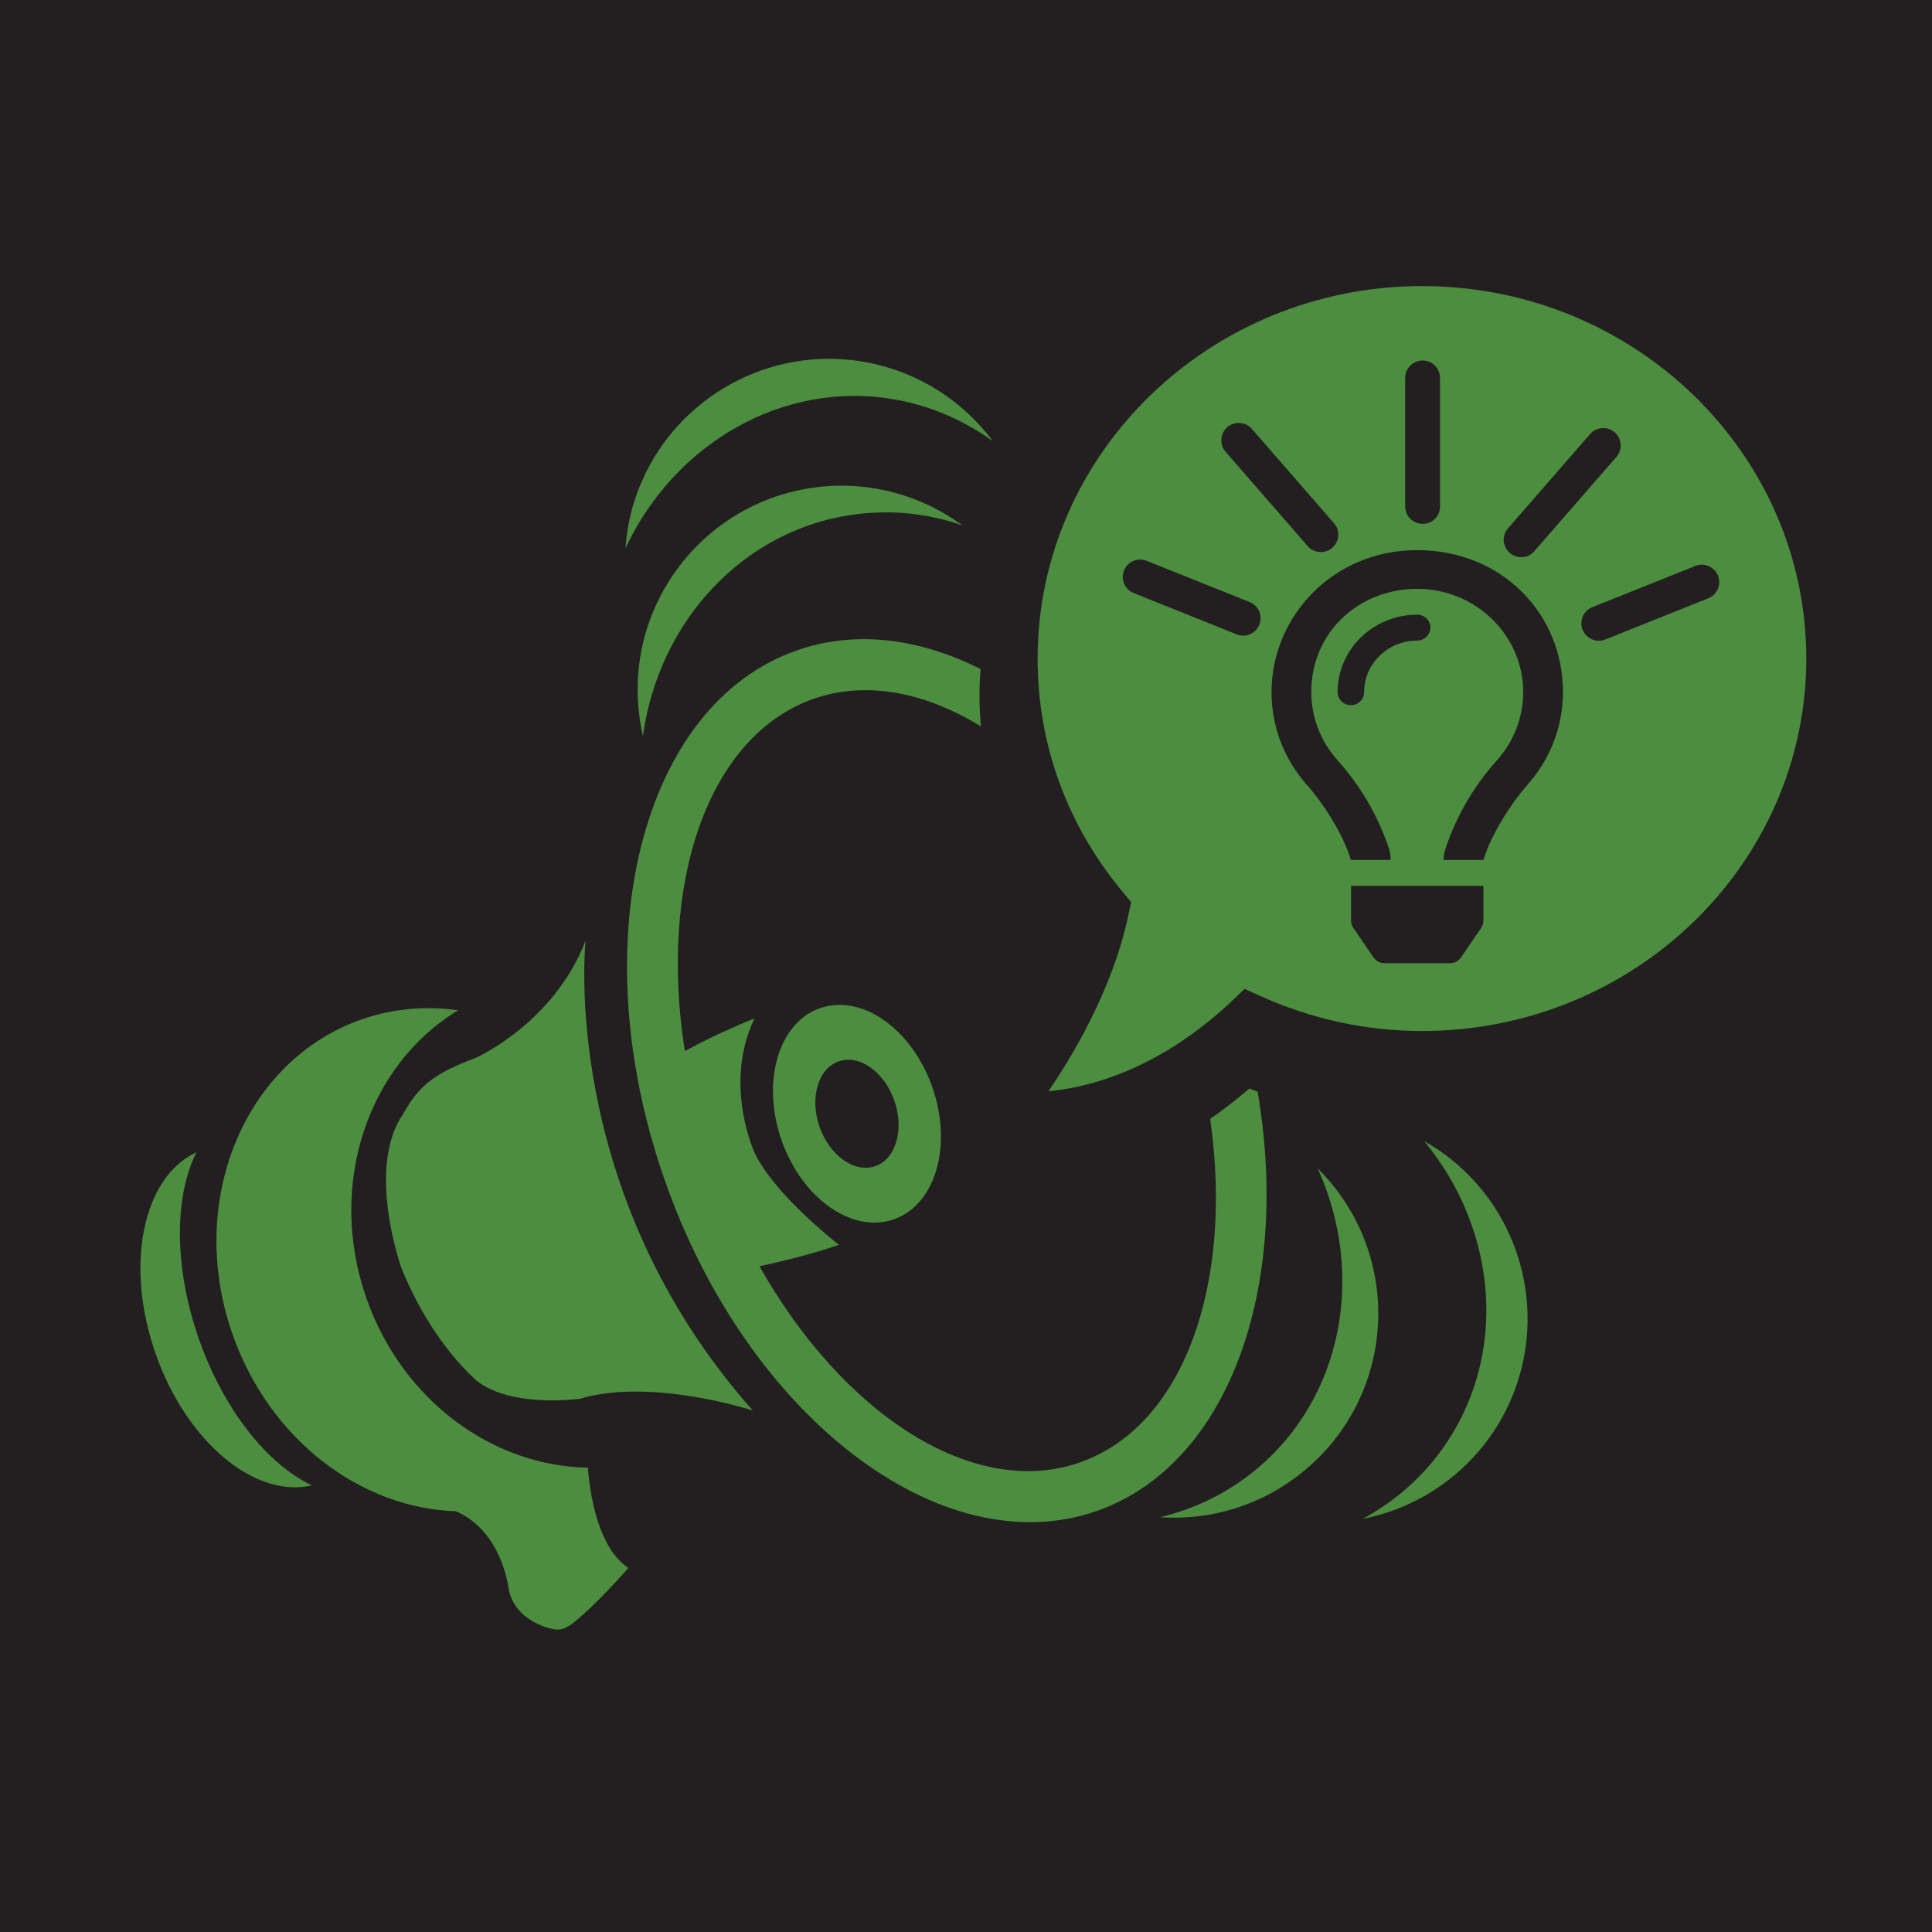 <svg xmlns="http://www.w3.org/2000/svg" viewBox="0 0 90.36 90.36"><defs><style>.d{fill:#231f20;}.e{fill:#4c8d40;}</style></defs><g id="a"></g><g id="b"><g id="c"><rect class="d" width="90.36" height="90.36"></rect><g><path class="e" d="M66.51,13.38c-9.91,0-17.98,7.82-17.98,17.42,0,4.02,1.38,7.8,3.99,10.93l.38,.46-.12,.58c-.74,3.56-2.73,6.79-3.75,8.27,3.99-.39,7.05-2.76,8.58-4.22l.6-.57,.75,.34c2.4,1.08,4.94,1.63,7.55,1.63,9.91,0,17.97-7.81,17.97-17.42s-8.06-17.42-17.97-17.42Zm4.02,11.33l3.84-4.41c.29-.34,.81-.37,1.15-.08,.34,.3,.37,.81,.08,1.15l-3.84,4.41c-.16,.19-.39,.28-.62,.28-.19,0-.38-.07-.53-.2-.34-.3-.38-.81-.08-1.15Zm-4.81-7.03c0-.45,.37-.82,.82-.82s.81,.37,.81,.82v6.01c0,.45-.36,.81-.81,.81s-.82-.36-.82-.81v-6.01Zm-6.82,11.54c-.13,.31-.43,.51-.76,.51-.1,0-.2-.02-.3-.06l-4.81-1.93c-.42-.16-.63-.64-.46-1.06,.17-.42,.65-.62,1.06-.45l4.82,1.93c.41,.16,.62,.64,.45,1.06Zm-1.58-8.09c-.29-.34-.26-.85,.08-1.15,.34-.29,.86-.26,1.15,.08l3.84,4.41c.3,.34,.26,.85-.08,1.15-.15,.13-.34,.2-.53,.2-.23,0-.46-.09-.62-.28l-3.84-4.41Zm12.06,21.93c0,.11-.04,.23-.1,.33l-.95,1.39c-.12,.17-.31,.27-.52,.27h-3.05c-.21,0-.4-.1-.52-.27l-.95-1.39c-.07-.1-.1-.21-.1-.33v-1.63h6.19v1.63Zm-3.1-13.1c-1.36,0-2.48,1.08-2.48,2.41,0,.34-.27,.61-.62,.61s-.62-.27-.62-.61c0-2,1.67-3.62,3.72-3.62,.35,0,.62,.27,.62,.6s-.27,.61-.62,.61Zm5.13,6.78c-.64,.72-1.65,2.22-2.03,3.48h-1.86c0-.19,.03-.37,.09-.54,.22-.68,.89-2.45,2.41-4.13,.79-.88,1.22-2.01,1.22-3.18,0-2.66-2.22-4.83-4.96-4.83s-4.96,2.05-4.95,4.83c0,1.17,.43,2.29,1.22,3.18,1.53,1.69,2.19,3.46,2.41,4.13,.06,.18,.08,.36,.08,.54h-1.86c-.37-1.26-1.38-2.76-2.03-3.48-1.05-1.17-1.68-2.69-1.68-4.37,0-3.51,2.85-6.64,6.81-6.64s6.82,2.97,6.82,6.64c0,1.68-.64,3.2-1.69,4.37Zm8.49-8.76l-4.82,1.93c-.1,.04-.2,.06-.3,.06-.33,0-.63-.2-.76-.51-.17-.42,.04-.9,.45-1.06l4.82-1.93c.41-.17,.89,.04,1.06,.45,.17,.42-.04,.9-.45,1.06Z"></path><g><g><path class="e" d="M27.53,68.64s-.02,.02-.03,.02v-.02h.03Z"></path><path class="e" d="M29.39,73.33s-1.58,1.83-2.73,2.69c-.34,.17-.38,.21-.67,.19-.3-.02-1.96-.42-2.21-1.95,0,0-.3-2.65-2.46-3.58-4.46-.14-8.73-3.36-10.45-8.29-2.17-6.21,.55-12.8,6.06-14.72,1.48-.51,3.01-.63,4.5-.42-4.23,2.55-6.14,8.16-4.3,13.45,1.67,4.79,5.91,7.87,10.34,7.94h.03v.02c.02,.36,.26,3.63,1.89,4.67Z"></path><path class="e" d="M14.59,69.47c-2.67,.63-5.88-2.04-7.32-6.18-1.45-4.15-.58-8.25,1.92-9.4-1.03,2.03-1.07,5.33,.1,8.7,1.17,3.36,3.24,5.92,5.3,6.88Z"></path><path class="e" d="M35.21,65.97s-4.74-1.55-8.09-.55c0,0-3.2,.45-4.82-.84,0,0-2.14-1.77-3.54-5.32,0,0-1.66-4.66,.11-7.18,.72-1.31,1.47-1.89,3.37-2.6,0,0,3.65-1.6,5.15-5.49,0,0-1.3,11.71,7.82,21.98Z"></path><path class="e" d="M27.5,68.63h0Z"></path></g><g><path class="e" d="M45.01,24.57c-1.53-.53-3.18-.73-4.87-.53-5.31,.62-9.33,4.99-10.07,10.38-.08-.34-.14-.68-.18-1.04-.62-5.23,3.12-9.98,8.36-10.6,2.5-.29,4.88,.41,6.76,1.79Z"></path><path class="e" d="M29.25,25.65c.03-.35,.07-.7,.13-1.05,.96-5.18,5.94-8.61,11.12-7.66,2.48,.46,4.55,1.83,5.94,3.7-1.31-.95-2.82-1.63-4.5-1.94-5.26-.97-10.39,2.02-12.69,6.95Z"></path><path class="e" d="M51.29,70.67c-7.28,2.54-16.36-4.43-20.22-15.53-3.87-11.09-1.08-22.19,6.2-24.72,2.74-.96,5.72-.57,8.59,.87-.03,.42-.05,.85-.05,1.28,0,.47,.03,.94,.06,1.4-2.61-1.6-5.34-2.14-7.81-1.29-4.96,1.74-7.27,8.62-6.03,16.48,1.58-.87,3.26-1.53,3.26-1.53-1.49,3.1,.01,6.3,.01,6.3,.95,1.99,3.94,4.29,3.94,4.29-1.25,.43-2.67,.78-3.72,1,3.92,6.95,10.02,10.91,14.98,9.18,4.88-1.7,7.2-8.37,6.1-16.07,.7-.48,1.31-.97,1.83-1.42l.39,.15c1.57,9.2-1.37,17.46-7.53,19.61Z"></path><path class="e" d="M69.63,67.28c-1.48,2.03-3.61,3.31-5.9,3.76,1.42-.77,2.69-1.84,3.69-3.22,3.14-4.34,2.66-10.25-.81-14.45,.31,.18,.6,.36,.89,.57,4.27,3.1,5.22,9.07,2.13,13.34Z"></path><path class="e" d="M60.93,68.84c-1.95,1.59-4.34,2.28-6.67,2.12,1.58-.38,3.08-1.09,4.4-2.16,4.16-3.38,5.22-9.22,2.96-14.17,.24,.25,.48,.51,.7,.78,3.33,4.1,2.71,10.11-1.39,13.43Z"></path><path class="e" d="M38.36,47.15c-1.95,.67-2.76,3.44-1.81,6.17,.95,2.73,3.31,4.39,5.25,3.71,1.95-.67,2.76-3.44,1.81-6.17-.95-2.73-3.3-4.39-5.25-3.71Zm2.58,7.39c-.97,.34-2.14-.49-2.61-1.84-.47-1.35-.07-2.73,.9-3.06,.96-.34,2.13,.49,2.6,1.84,.47,1.35,.07,2.73-.89,3.06Z"></path></g></g></g></g></g></svg>